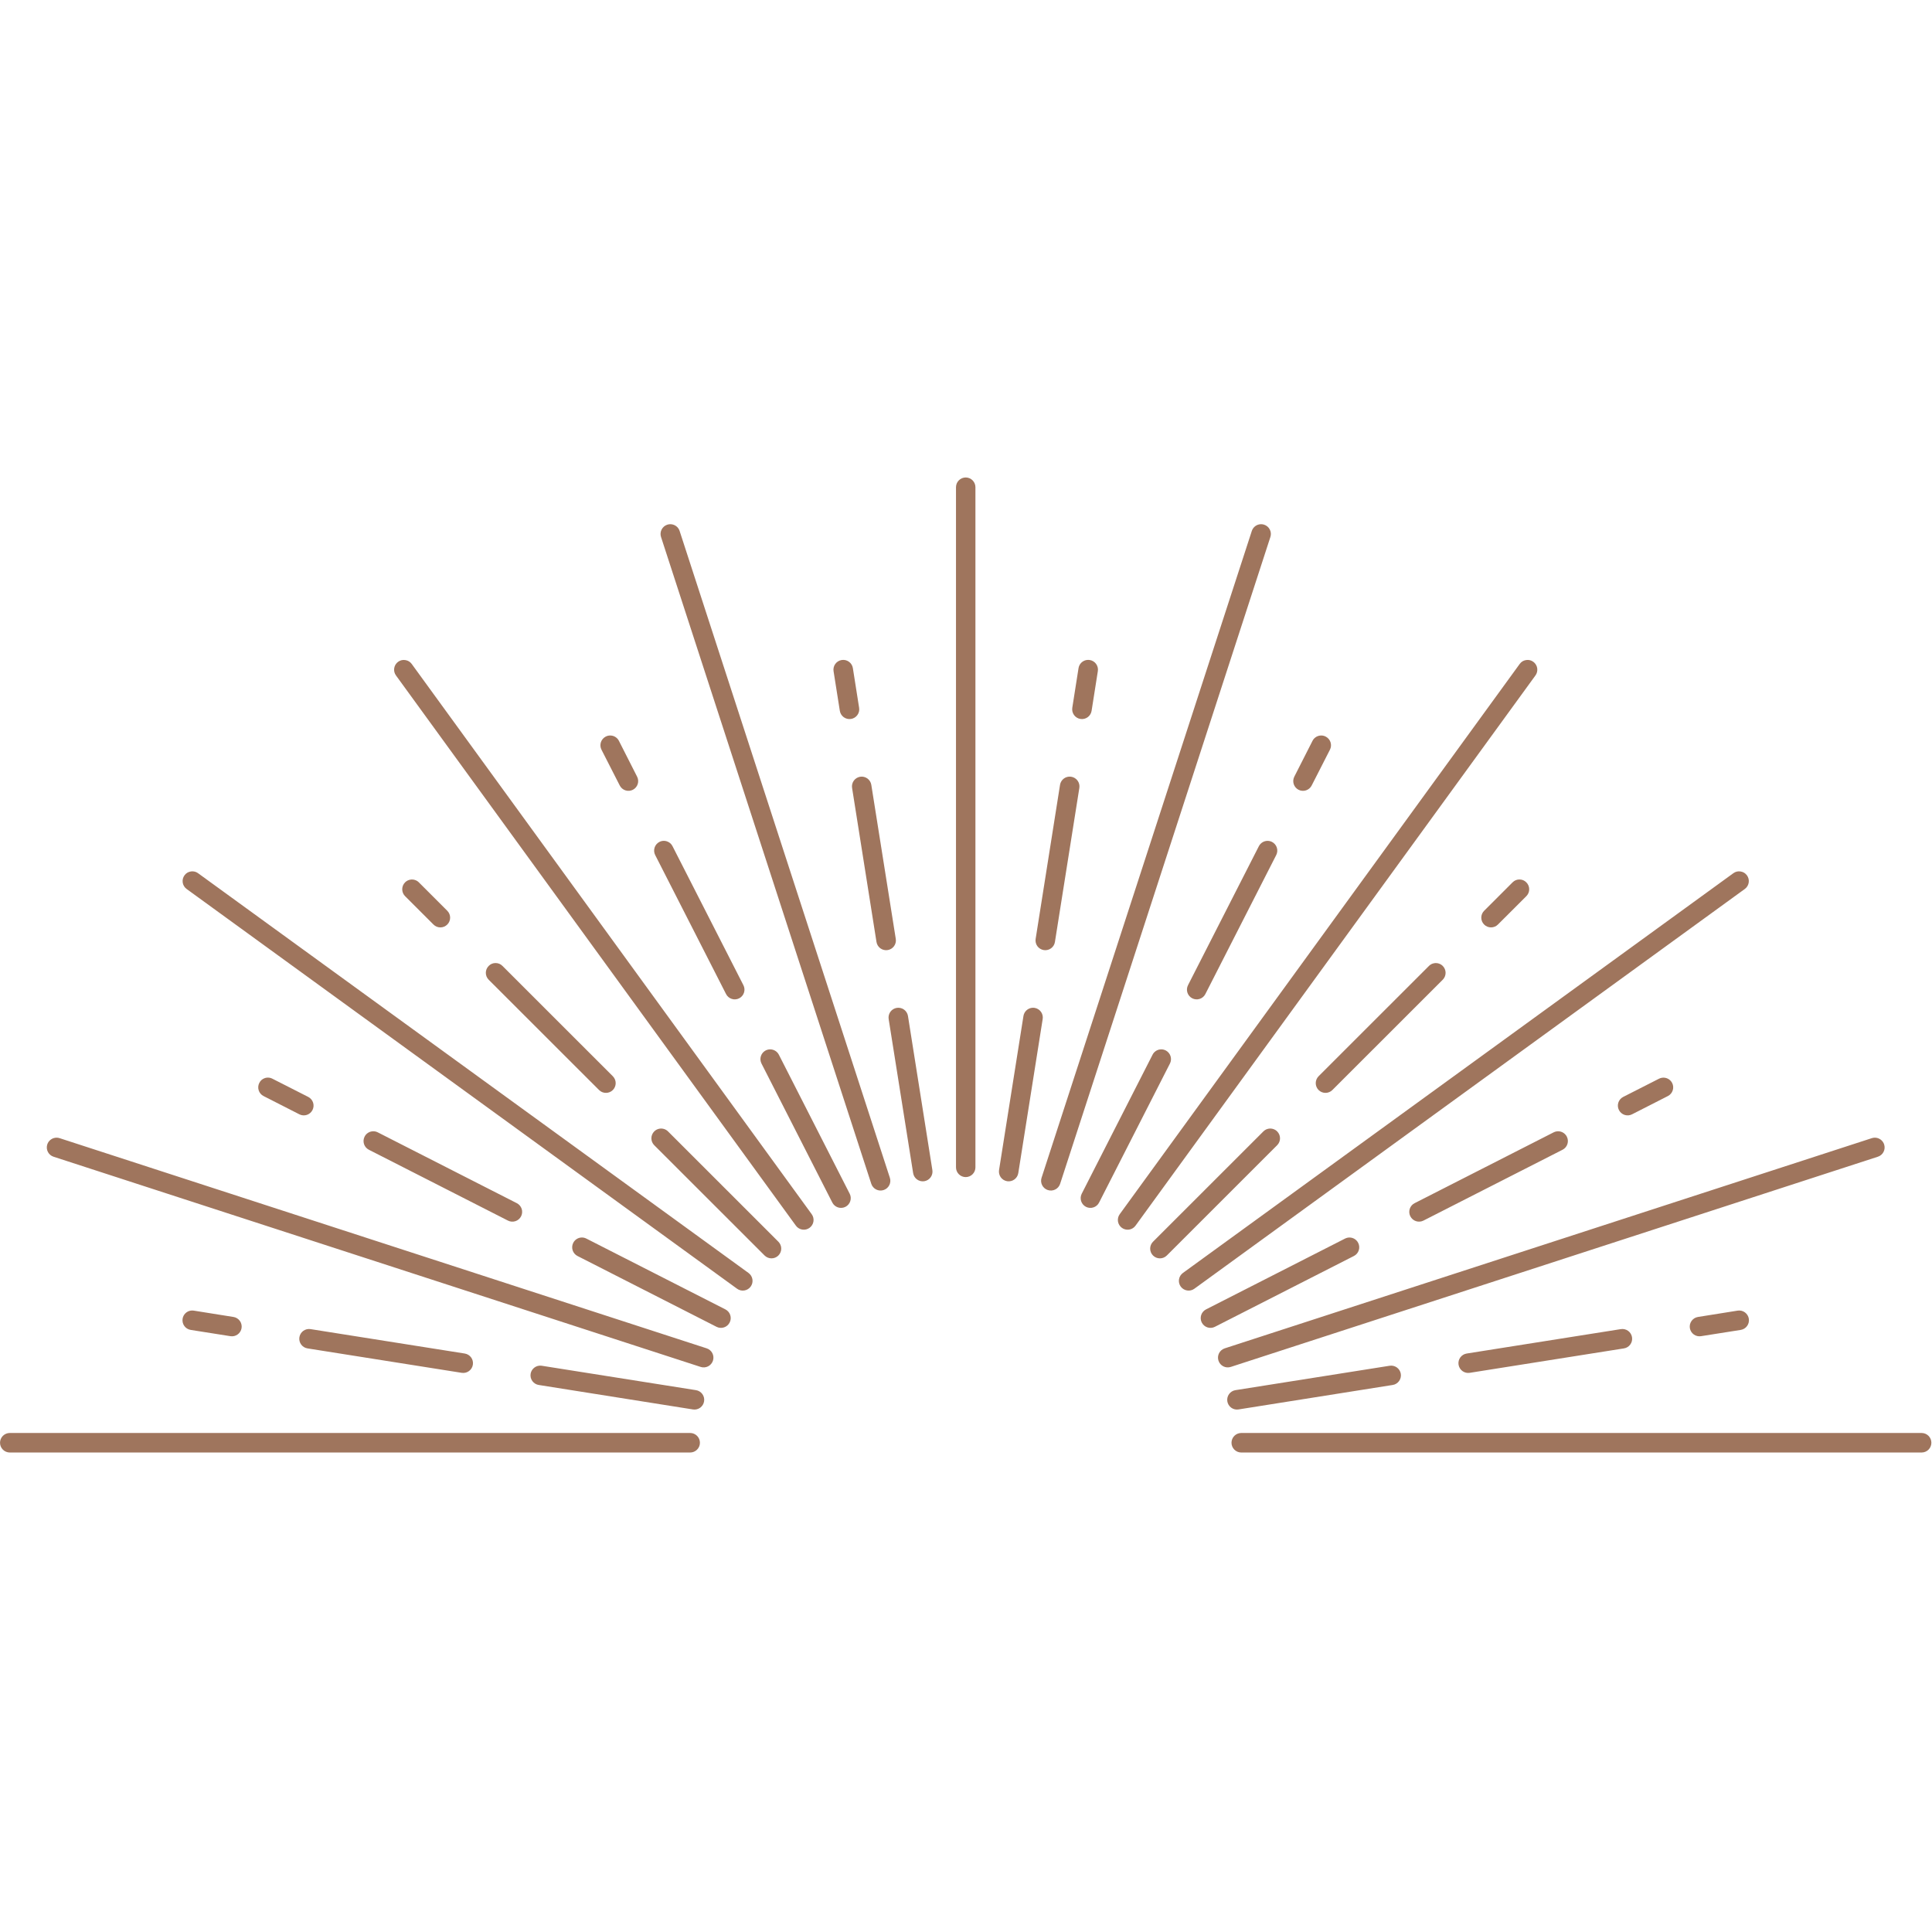 <svg xmlns="http://www.w3.org/2000/svg" xmlns:xlink="http://www.w3.org/1999/xlink" width="1080" viewBox="0 0 810 810" height="1080" preserveAspectRatio="xMidYMid meet"><path fill="#9f755d" d="M 404.879 200.18 C 404.609 200.18 404.348 200.207 404.086 200.262 C 403.824 200.312 403.566 200.391 403.32 200.492 C 403.074 200.598 402.84 200.723 402.617 200.871 C 402.398 201.02 402.191 201.188 402.004 201.375 C 401.812 201.566 401.645 201.77 401.496 201.992 C 401.348 202.215 401.223 202.449 401.117 202.695 C 401.016 202.941 400.938 203.195 400.887 203.457 C 400.832 203.719 400.805 203.984 400.805 204.25 L 400.805 489.402 C 400.805 489.668 400.828 489.934 400.879 490.199 C 400.93 490.461 401.008 490.719 401.109 490.969 C 401.211 491.215 401.336 491.453 401.484 491.676 C 401.633 491.898 401.801 492.105 401.992 492.297 C 402.18 492.488 402.387 492.656 402.609 492.809 C 402.832 492.957 403.066 493.086 403.312 493.188 C 403.562 493.293 403.816 493.371 404.082 493.422 C 404.344 493.477 404.609 493.504 404.879 493.504 C 405.148 493.504 405.414 493.477 405.676 493.422 C 405.938 493.371 406.195 493.293 406.441 493.188 C 406.691 493.086 406.926 492.957 407.148 492.809 C 407.371 492.656 407.578 492.488 407.766 492.297 C 407.953 492.105 408.125 491.898 408.273 491.676 C 408.422 491.453 408.547 491.215 408.648 490.965 C 408.75 490.719 408.824 490.461 408.875 490.199 C 408.93 489.934 408.953 489.668 408.953 489.402 L 408.953 204.25 C 408.949 203.984 408.926 203.719 408.871 203.457 C 408.816 203.195 408.742 202.941 408.637 202.695 C 408.535 202.449 408.41 202.215 408.262 201.992 C 408.113 201.77 407.941 201.566 407.754 201.375 C 407.566 201.188 407.359 201.02 407.137 200.871 C 406.914 200.723 406.68 200.598 406.434 200.492 C 406.188 200.391 405.934 200.312 405.672 200.262 C 405.41 200.207 405.145 200.18 404.879 200.18 Z M 281.031 219.773 C 280.602 219.773 280.18 219.84 279.77 219.973 C 279.512 220.055 279.266 220.164 279.031 220.293 C 278.797 220.426 278.578 220.578 278.371 220.754 C 278.168 220.93 277.98 221.121 277.816 221.332 C 277.648 221.543 277.504 221.77 277.383 222.012 C 277.258 222.25 277.16 222.5 277.09 222.758 C 277.016 223.02 276.969 223.281 276.949 223.551 C 276.93 223.82 276.934 224.086 276.965 224.355 C 277 224.621 277.059 224.883 277.141 225.141 L 365.297 496.34 C 365.383 496.594 365.492 496.836 365.621 497.07 C 365.754 497.305 365.91 497.523 366.086 497.723 C 366.258 497.926 366.453 498.109 366.664 498.277 C 366.875 498.441 367.102 498.582 367.34 498.703 C 367.582 498.824 367.828 498.918 368.086 498.992 C 368.348 499.062 368.609 499.109 368.875 499.129 C 369.145 499.148 369.41 499.141 369.676 499.109 C 369.941 499.078 370.203 499.02 370.457 498.934 C 370.711 498.852 370.957 498.746 371.188 498.613 C 371.422 498.484 371.641 498.332 371.844 498.16 C 372.047 497.984 372.23 497.793 372.398 497.582 C 372.562 497.375 372.707 497.152 372.828 496.914 C 372.949 496.676 373.047 496.43 373.121 496.172 C 373.195 495.914 373.242 495.652 373.266 495.387 C 373.285 495.121 373.281 494.855 373.254 494.59 C 373.223 494.324 373.168 494.062 373.086 493.809 L 284.93 222.602 C 284.797 222.188 284.602 221.809 284.348 221.457 C 284.094 221.109 283.793 220.805 283.441 220.551 C 283.09 220.297 282.711 220.105 282.297 219.973 C 281.887 219.84 281.465 219.773 281.031 219.773 Z M 528.727 219.773 C 528.293 219.773 527.871 219.84 527.457 219.973 C 527.047 220.105 526.664 220.297 526.316 220.551 C 525.965 220.805 525.664 221.109 525.41 221.457 C 525.152 221.809 524.961 222.188 524.828 222.602 L 436.672 493.809 C 436.59 494.062 436.535 494.324 436.504 494.59 C 436.473 494.855 436.469 495.121 436.492 495.387 C 436.516 495.652 436.562 495.914 436.637 496.172 C 436.707 496.43 436.805 496.676 436.93 496.914 C 437.051 497.152 437.195 497.375 437.359 497.582 C 437.523 497.793 437.711 497.984 437.914 498.16 C 438.117 498.332 438.336 498.484 438.566 498.613 C 438.801 498.746 439.043 498.852 439.297 498.934 C 439.555 499.02 439.812 499.078 440.078 499.109 C 440.348 499.141 440.613 499.148 440.879 499.129 C 441.148 499.109 441.41 499.062 441.668 498.992 C 441.926 498.918 442.176 498.824 442.414 498.703 C 442.656 498.582 442.879 498.441 443.094 498.277 C 443.305 498.109 443.496 497.926 443.672 497.723 C 443.848 497.523 444 497.305 444.133 497.07 C 444.266 496.836 444.375 496.594 444.457 496.34 L 532.613 225.141 C 532.699 224.883 532.758 224.621 532.789 224.355 C 532.82 224.086 532.828 223.82 532.809 223.551 C 532.785 223.281 532.738 223.02 532.668 222.758 C 532.594 222.5 532.496 222.25 532.375 222.012 C 532.254 221.77 532.109 221.543 531.941 221.332 C 531.773 221.121 531.59 220.93 531.383 220.754 C 531.18 220.578 530.961 220.426 530.723 220.293 C 530.488 220.164 530.242 220.055 529.988 219.973 C 529.578 219.84 529.156 219.773 528.727 219.773 Z M 352.891 276.711 C 352.625 276.75 352.367 276.816 352.113 276.91 C 351.859 277.004 351.617 277.117 351.387 277.258 C 351.16 277.398 350.945 277.559 350.746 277.742 C 350.547 277.922 350.367 278.121 350.211 278.34 C 350.051 278.559 349.914 278.789 349.801 279.031 C 349.688 279.277 349.602 279.531 349.539 279.793 C 349.473 280.055 349.438 280.316 349.426 280.586 C 349.414 280.855 349.43 281.125 349.473 281.391 L 352.102 298.012 C 352.141 298.277 352.211 298.539 352.301 298.789 C 352.395 299.043 352.512 299.285 352.652 299.512 C 352.789 299.742 352.953 299.957 353.133 300.156 C 353.316 300.352 353.516 300.531 353.734 300.688 C 353.953 300.848 354.184 300.984 354.426 301.094 C 354.672 301.207 354.922 301.297 355.184 301.359 C 355.445 301.422 355.711 301.457 355.98 301.469 C 356.25 301.48 356.516 301.465 356.781 301.422 C 357.047 301.383 357.305 301.312 357.559 301.223 C 357.812 301.129 358.051 301.012 358.281 300.875 C 358.512 300.734 358.723 300.574 358.922 300.391 C 359.121 300.211 359.297 300.012 359.457 299.793 C 359.613 299.578 359.75 299.348 359.863 299.102 C 359.977 298.859 360.062 298.605 360.129 298.348 C 360.191 298.086 360.227 297.82 360.238 297.551 C 360.25 297.285 360.234 297.016 360.191 296.75 L 357.566 280.09 C 357.523 279.824 357.453 279.566 357.359 279.316 C 357.266 279.066 357.148 278.828 357.008 278.598 C 356.867 278.371 356.707 278.16 356.523 277.965 C 356.34 277.77 356.141 277.594 355.926 277.438 C 355.707 277.277 355.48 277.145 355.234 277.035 C 354.992 276.922 354.742 276.836 354.48 276.773 C 354.219 276.711 353.957 276.676 353.688 276.664 C 353.422 276.652 353.156 276.668 352.891 276.711 Z M 455.586 276.711 C 455.16 276.777 454.758 276.906 454.371 277.102 C 453.988 277.297 453.645 277.547 453.336 277.848 C 453.031 278.152 452.781 278.496 452.582 278.879 C 452.387 279.258 452.254 279.664 452.184 280.09 L 449.562 296.75 C 449.523 297.016 449.508 297.285 449.52 297.551 C 449.527 297.82 449.566 298.086 449.629 298.348 C 449.691 298.605 449.781 298.859 449.895 299.102 C 450.008 299.348 450.141 299.578 450.301 299.793 C 450.457 300.012 450.637 300.211 450.836 300.391 C 451.031 300.574 451.246 300.734 451.477 300.875 C 451.703 301.012 451.945 301.129 452.199 301.223 C 452.449 301.312 452.707 301.383 452.973 301.422 C 453.238 301.465 453.508 301.48 453.777 301.469 C 454.043 301.457 454.309 301.422 454.57 301.359 C 454.832 301.297 455.086 301.207 455.332 301.094 C 455.574 300.984 455.805 300.848 456.023 300.688 C 456.238 300.531 456.441 300.352 456.621 300.156 C 456.805 299.957 456.965 299.742 457.105 299.512 C 457.246 299.285 457.363 299.043 457.453 298.789 C 457.547 298.539 457.613 298.277 457.656 298.012 L 460.273 281.391 C 460.316 281.125 460.332 280.855 460.324 280.59 C 460.312 280.32 460.273 280.055 460.211 279.793 C 460.148 279.531 460.062 279.277 459.949 279.035 C 459.836 278.789 459.699 278.559 459.543 278.344 C 459.383 278.125 459.203 277.926 459.008 277.742 C 458.809 277.562 458.594 277.398 458.367 277.262 C 458.137 277.121 457.895 277.004 457.641 276.91 C 457.391 276.82 457.129 276.75 456.863 276.711 C 456.438 276.645 456.012 276.645 455.586 276.711 Z M 639.809 276.734 C 638.691 276.91 637.801 277.457 637.137 278.371 L 469.453 509.051 C 469.293 509.27 469.156 509.5 469.043 509.746 C 468.93 509.988 468.84 510.242 468.777 510.504 C 468.715 510.766 468.676 511.035 468.668 511.305 C 468.656 511.574 468.672 511.84 468.715 512.105 C 468.758 512.375 468.824 512.633 468.918 512.887 C 469.012 513.141 469.129 513.379 469.27 513.609 C 469.414 513.84 469.574 514.055 469.758 514.25 C 469.945 514.449 470.145 514.625 470.363 514.785 C 470.582 514.941 470.812 515.074 471.055 515.188 C 471.301 515.297 471.551 515.387 471.812 515.445 C 472.074 515.508 472.336 515.547 472.605 515.555 C 472.875 515.566 473.141 515.551 473.402 515.508 C 473.668 515.465 473.926 515.398 474.18 515.305 C 474.43 515.211 474.668 515.094 474.898 514.953 C 475.125 514.816 475.34 514.652 475.535 514.473 C 475.734 514.289 475.91 514.09 476.066 513.875 L 643.754 283.168 C 643.91 282.953 644.047 282.723 644.156 282.477 C 644.27 282.234 644.355 281.98 644.418 281.723 C 644.48 281.461 644.52 281.195 644.527 280.926 C 644.539 280.66 644.523 280.391 644.48 280.129 C 644.438 279.863 644.371 279.605 644.277 279.352 C 644.184 279.102 644.066 278.859 643.926 278.633 C 643.785 278.402 643.625 278.191 643.441 277.992 C 643.258 277.797 643.059 277.617 642.844 277.461 C 641.93 276.801 640.918 276.559 639.809 276.734 Z M 169.934 276.742 C 168.828 276.57 167.824 276.809 166.914 277.461 C 166.695 277.617 166.496 277.797 166.312 277.992 C 166.133 278.191 165.969 278.402 165.828 278.633 C 165.688 278.859 165.574 279.102 165.48 279.352 C 165.387 279.605 165.32 279.863 165.277 280.129 C 165.234 280.391 165.219 280.66 165.227 280.926 C 165.238 281.195 165.273 281.461 165.336 281.723 C 165.398 281.98 165.488 282.234 165.598 282.477 C 165.711 282.723 165.848 282.953 166.004 283.172 L 333.688 513.875 C 333.848 514.09 334.023 514.289 334.219 514.473 C 334.418 514.652 334.629 514.816 334.859 514.953 C 335.086 515.094 335.328 515.211 335.578 515.305 C 335.828 515.398 336.086 515.465 336.352 515.508 C 336.617 515.551 336.883 515.566 337.152 515.555 C 337.418 515.547 337.684 515.508 337.945 515.449 C 338.203 515.387 338.457 515.297 338.699 515.188 C 338.945 515.074 339.176 514.941 339.391 514.785 C 339.609 514.625 339.812 514.449 339.996 514.25 C 340.18 514.055 340.344 513.84 340.484 513.609 C 340.625 513.383 340.746 513.141 340.84 512.887 C 340.934 512.633 341 512.375 341.043 512.105 C 341.086 511.84 341.102 511.574 341.09 511.305 C 341.078 511.035 341.043 510.77 340.977 510.504 C 340.914 510.242 340.824 509.988 340.711 509.746 C 340.598 509.5 340.461 509.27 340.305 509.051 L 172.617 278.371 C 171.949 277.457 171.055 276.914 169.934 276.742 Z M 256.461 308.41 C 255.578 308.273 254.742 308.406 253.953 308.816 C 253.715 308.938 253.488 309.082 253.277 309.25 C 253.066 309.414 252.875 309.602 252.703 309.805 C 252.527 310.008 252.375 310.227 252.246 310.461 C 252.113 310.695 252.008 310.941 251.926 311.195 C 251.844 311.449 251.785 311.711 251.754 311.977 C 251.723 312.242 251.719 312.508 251.738 312.777 C 251.758 313.043 251.805 313.305 251.879 313.566 C 251.953 313.824 252.051 314.07 252.172 314.309 L 259.84 329.336 C 259.961 329.574 260.105 329.801 260.273 330.008 C 260.438 330.219 260.625 330.41 260.828 330.586 C 261.031 330.758 261.25 330.91 261.484 331.043 C 261.719 331.172 261.965 331.281 262.219 331.363 C 262.473 331.445 262.734 331.504 263 331.535 C 263.266 331.566 263.535 331.57 263.801 331.551 C 264.07 331.527 264.332 331.48 264.59 331.406 C 264.848 331.336 265.098 331.238 265.336 331.117 C 265.574 330.996 265.797 330.852 266.008 330.684 C 266.219 330.52 266.41 330.332 266.582 330.129 C 266.754 329.926 266.906 329.707 267.039 329.473 C 267.168 329.238 267.277 328.996 267.359 328.742 C 267.441 328.488 267.496 328.227 267.531 327.961 C 267.562 327.695 267.566 327.43 267.547 327.164 C 267.523 326.895 267.477 326.633 267.406 326.375 C 267.332 326.117 267.238 325.871 267.117 325.633 L 259.48 310.598 C 259.184 310.012 258.766 309.523 258.234 309.141 C 257.703 308.754 257.109 308.508 256.461 308.41 Z M 553.297 308.41 C 552.645 308.512 552.055 308.754 551.523 309.141 C 550.988 309.523 550.574 310.012 550.277 310.598 L 542.641 325.633 C 542.52 325.871 542.422 326.117 542.352 326.375 C 542.277 326.633 542.23 326.895 542.211 327.164 C 542.191 327.43 542.195 327.695 542.227 327.961 C 542.258 328.227 542.316 328.488 542.398 328.742 C 542.48 328.996 542.586 329.242 542.719 329.473 C 542.848 329.707 543 329.926 543.176 330.129 C 543.348 330.332 543.539 330.52 543.75 330.684 C 543.961 330.852 544.184 330.996 544.422 331.117 C 544.66 331.238 544.91 331.336 545.168 331.41 C 545.426 331.48 545.688 331.527 545.957 331.551 C 546.223 331.57 546.488 331.566 546.754 331.535 C 547.023 331.504 547.281 331.445 547.539 331.363 C 547.793 331.281 548.039 331.172 548.27 331.043 C 548.504 330.91 548.723 330.758 548.93 330.586 C 549.133 330.41 549.316 330.219 549.484 330.012 C 549.652 329.801 549.797 329.574 549.918 329.336 L 557.586 314.309 C 557.707 314.07 557.805 313.824 557.879 313.566 C 557.949 313.305 557.996 313.043 558.02 312.777 C 558.039 312.508 558.035 312.242 558.004 311.977 C 557.973 311.711 557.914 311.449 557.832 311.195 C 557.75 310.941 557.641 310.695 557.512 310.461 C 557.379 310.227 557.227 310.008 557.055 309.805 C 556.879 309.602 556.688 309.414 556.477 309.25 C 556.266 309.082 556.043 308.938 555.805 308.816 C 555.012 308.406 554.176 308.273 553.297 308.41 Z M 360.617 325.656 C 360.352 325.699 360.094 325.766 359.844 325.859 C 359.594 325.953 359.352 326.074 359.125 326.215 C 358.898 326.355 358.684 326.516 358.488 326.699 C 358.293 326.879 358.117 327.082 357.961 327.297 C 357.805 327.516 357.668 327.746 357.559 327.988 C 357.445 328.23 357.359 328.484 357.297 328.746 C 357.234 329.004 357.199 329.27 357.188 329.535 C 357.18 329.805 357.195 330.07 357.238 330.336 L 367.469 394.914 C 367.512 395.18 367.578 395.438 367.672 395.691 C 367.762 395.941 367.879 396.184 368.02 396.414 C 368.16 396.645 368.32 396.855 368.504 397.055 C 368.688 397.254 368.887 397.43 369.102 397.59 C 369.32 397.746 369.551 397.883 369.797 397.996 C 370.039 398.109 370.293 398.195 370.555 398.258 C 370.816 398.32 371.082 398.359 371.348 398.371 C 371.617 398.379 371.887 398.363 372.152 398.324 C 372.418 398.281 372.676 398.215 372.926 398.121 C 373.18 398.031 373.422 397.914 373.648 397.773 C 373.879 397.633 374.094 397.473 374.289 397.293 C 374.488 397.109 374.668 396.91 374.824 396.695 C 374.984 396.477 375.117 396.246 375.23 396.004 C 375.344 395.758 375.434 395.508 375.496 395.246 C 375.559 394.984 375.598 394.719 375.609 394.453 C 375.617 394.184 375.605 393.918 375.562 393.652 L 365.297 329.039 C 365.254 328.777 365.188 328.52 365.094 328.266 C 365 328.016 364.883 327.777 364.742 327.547 C 364.602 327.32 364.438 327.105 364.258 326.91 C 364.074 326.715 363.875 326.539 363.656 326.379 C 363.441 326.223 363.211 326.09 362.965 325.977 C 362.723 325.867 362.469 325.777 362.207 325.715 C 361.949 325.652 361.684 325.617 361.414 325.605 C 361.148 325.598 360.883 325.613 360.617 325.656 Z M 447.828 325.656 C 447.402 325.723 447 325.852 446.613 326.047 C 446.23 326.242 445.883 326.492 445.578 326.797 C 445.273 327.102 445.023 327.445 444.824 327.828 C 444.629 328.211 444.496 328.617 444.426 329.043 L 434.195 393.652 C 434.152 393.918 434.137 394.184 434.148 394.453 C 434.16 394.719 434.195 394.984 434.262 395.246 C 434.324 395.508 434.41 395.758 434.523 396.004 C 434.637 396.246 434.773 396.477 434.93 396.695 C 435.09 396.91 435.27 397.109 435.465 397.293 C 435.664 397.473 435.875 397.633 436.105 397.773 C 436.336 397.914 436.578 398.031 436.828 398.121 C 437.082 398.215 437.34 398.281 437.605 398.324 C 437.871 398.363 438.137 398.379 438.406 398.371 C 438.676 398.359 438.941 398.32 439.203 398.258 C 439.465 398.195 439.719 398.109 439.961 397.996 C 440.207 397.883 440.438 397.746 440.652 397.59 C 440.871 397.43 441.07 397.254 441.254 397.055 C 441.434 396.855 441.598 396.645 441.738 396.414 C 441.875 396.184 441.992 395.941 442.086 395.691 C 442.18 395.438 442.246 395.18 442.285 394.914 L 452.52 330.336 C 452.562 330.07 452.578 329.801 452.566 329.535 C 452.555 329.266 452.52 329 452.457 328.738 C 452.391 328.477 452.305 328.223 452.191 327.98 C 452.078 327.734 451.941 327.504 451.785 327.289 C 451.625 327.07 451.449 326.871 451.25 326.688 C 451.051 326.508 450.84 326.344 450.609 326.207 C 450.379 326.066 450.137 325.949 449.887 325.855 C 449.633 325.766 449.375 325.695 449.109 325.656 C 448.684 325.59 448.258 325.59 447.828 325.656 Z M 278.539 352.531 C 277.812 352.496 277.125 352.641 276.477 352.969 C 276.238 353.094 276.012 353.238 275.801 353.402 C 275.59 353.57 275.395 353.758 275.219 353.961 C 275.047 354.168 274.891 354.387 274.762 354.621 C 274.629 354.855 274.523 355.102 274.441 355.359 C 274.355 355.617 274.301 355.879 274.27 356.145 C 274.238 356.414 274.234 356.68 274.258 356.949 C 274.277 357.219 274.324 357.48 274.398 357.742 C 274.473 358 274.574 358.25 274.695 358.488 L 304.406 416.766 C 304.527 417.004 304.672 417.23 304.836 417.441 C 305.004 417.648 305.188 417.844 305.395 418.016 C 305.598 418.191 305.816 418.344 306.051 418.473 C 306.285 418.602 306.527 418.711 306.785 418.793 C 307.039 418.875 307.301 418.934 307.566 418.965 C 307.832 418.996 308.098 419 308.367 418.98 C 308.633 418.957 308.898 418.91 309.156 418.84 C 309.414 418.766 309.66 418.668 309.898 418.547 C 310.141 418.426 310.363 418.281 310.574 418.113 C 310.785 417.949 310.977 417.762 311.148 417.559 C 311.324 417.355 311.477 417.137 311.605 416.902 C 311.738 416.668 311.844 416.422 311.926 416.168 C 312.012 415.914 312.066 415.652 312.098 415.387 C 312.129 415.121 312.137 414.855 312.113 414.586 C 312.094 414.32 312.047 414.059 311.973 413.801 C 311.902 413.543 311.805 413.293 311.68 413.055 L 281.965 354.781 C 281.457 353.77 280.664 353.086 279.586 352.73 C 279.246 352.617 278.898 352.551 278.539 352.531 Z M 532.062 352.578 C 531.637 352.512 531.207 352.516 530.781 352.582 C 530.355 352.652 529.949 352.785 529.562 352.984 C 529.18 353.184 528.836 353.434 528.531 353.742 C 528.227 354.051 527.977 354.398 527.781 354.781 L 498.074 413.055 C 497.953 413.293 497.855 413.543 497.781 413.801 C 497.711 414.059 497.664 414.32 497.641 414.586 C 497.621 414.855 497.625 415.121 497.656 415.387 C 497.688 415.652 497.746 415.914 497.828 416.168 C 497.91 416.422 498.02 416.668 498.148 416.902 C 498.281 417.137 498.434 417.355 498.605 417.559 C 498.781 417.762 498.973 417.949 499.184 418.113 C 499.395 418.281 499.617 418.426 499.855 418.547 C 500.094 418.668 500.344 418.766 500.602 418.84 C 500.859 418.91 501.121 418.957 501.391 418.98 C 501.656 419 501.926 418.996 502.191 418.965 C 502.457 418.934 502.719 418.875 502.973 418.793 C 503.227 418.711 503.473 418.602 503.707 418.473 C 503.941 418.344 504.16 418.191 504.363 418.016 C 504.566 417.844 504.754 417.648 504.918 417.441 C 505.086 417.23 505.23 417.004 505.352 416.766 L 535.059 358.488 C 535.184 358.25 535.281 358 535.355 357.742 C 535.43 357.48 535.477 357.219 535.5 356.949 C 535.523 356.68 535.52 356.414 535.488 356.145 C 535.457 355.879 535.398 355.617 535.316 355.359 C 535.234 355.102 535.125 354.855 534.996 354.621 C 534.863 354.387 534.711 354.168 534.535 353.961 C 534.359 353.758 534.168 353.57 533.957 353.402 C 533.746 353.238 533.52 353.094 533.277 352.969 C 532.895 352.777 532.488 352.645 532.062 352.578 Z M 81.059 365.34 C 80.699 365.301 80.344 365.312 79.988 365.371 C 78.879 365.551 77.996 366.094 77.336 367 C 77.18 367.215 77.043 367.445 76.93 367.691 C 76.82 367.934 76.73 368.188 76.668 368.445 C 76.605 368.707 76.57 368.973 76.559 369.242 C 76.547 369.508 76.562 369.773 76.605 370.039 C 76.648 370.305 76.715 370.562 76.809 370.816 C 76.898 371.066 77.016 371.309 77.156 371.535 C 77.297 371.766 77.457 371.977 77.641 372.176 C 77.82 372.371 78.023 372.551 78.238 372.707 L 309.023 540.309 C 309.238 540.469 309.469 540.602 309.711 540.715 C 309.957 540.824 310.207 540.914 310.469 540.977 C 310.73 541.039 310.992 541.074 311.262 541.086 C 311.527 541.094 311.797 541.078 312.059 541.035 C 312.324 540.996 312.582 540.93 312.836 540.836 C 313.086 540.742 313.324 540.625 313.555 540.488 C 313.781 540.348 313.996 540.188 314.191 540.004 C 314.391 539.824 314.566 539.625 314.727 539.406 C 314.883 539.191 315.02 538.961 315.129 538.719 C 315.242 538.473 315.332 538.223 315.395 537.961 C 315.457 537.699 315.492 537.434 315.504 537.168 C 315.516 536.898 315.496 536.633 315.457 536.367 C 315.414 536.102 315.348 535.844 315.254 535.59 C 315.16 535.34 315.043 535.098 314.906 534.871 C 314.766 534.641 314.602 534.43 314.422 534.23 C 314.238 534.035 314.039 533.855 313.824 533.699 L 83.039 366.098 C 82.445 365.668 81.785 365.414 81.059 365.34 Z M 729.754 365.371 C 728.641 365.195 727.629 365.438 726.715 366.098 L 495.934 533.699 C 495.719 533.855 495.516 534.035 495.336 534.23 C 495.152 534.43 494.992 534.641 494.852 534.871 C 494.711 535.098 494.594 535.34 494.504 535.59 C 494.41 535.844 494.344 536.102 494.301 536.367 C 494.258 536.633 494.242 536.898 494.254 537.168 C 494.266 537.434 494.301 537.699 494.363 537.961 C 494.426 538.223 494.512 538.473 494.625 538.719 C 494.738 538.961 494.875 539.191 495.031 539.406 C 495.188 539.625 495.367 539.824 495.562 540.004 C 495.762 540.188 495.973 540.348 496.203 540.488 C 496.43 540.625 496.672 540.742 496.922 540.836 C 497.172 540.93 497.434 540.996 497.695 541.035 C 497.961 541.078 498.227 541.094 498.496 541.086 C 498.762 541.074 499.027 541.039 499.289 540.977 C 499.547 540.914 499.801 540.824 500.043 540.715 C 500.289 540.602 500.52 540.469 500.734 540.309 L 731.516 372.707 C 731.734 372.551 731.934 372.371 732.117 372.176 C 732.297 371.977 732.461 371.766 732.602 371.535 C 732.738 371.309 732.855 371.066 732.949 370.816 C 733.043 370.562 733.109 370.305 733.152 370.039 C 733.191 369.773 733.207 369.508 733.199 369.242 C 733.188 368.973 733.152 368.707 733.09 368.445 C 733.023 368.188 732.938 367.934 732.824 367.691 C 732.715 367.445 732.578 367.215 732.422 367 C 731.754 366.09 730.867 365.547 729.754 365.371 Z M 637.043 368.723 C 635.914 368.727 634.949 369.129 634.152 369.93 L 622.227 381.852 C 622.035 382.039 621.867 382.246 621.719 382.469 C 621.57 382.691 621.445 382.926 621.344 383.172 C 621.242 383.422 621.164 383.676 621.113 383.938 C 621.062 384.199 621.035 384.465 621.035 384.734 C 621.035 385 621.062 385.266 621.113 385.527 C 621.164 385.789 621.242 386.043 621.344 386.293 C 621.445 386.539 621.57 386.773 621.719 386.996 C 621.867 387.219 622.035 387.426 622.227 387.613 C 622.414 387.805 622.621 387.977 622.844 388.125 C 623.07 388.273 623.305 388.402 623.555 388.504 C 623.801 388.605 624.059 388.684 624.32 388.738 C 624.586 388.789 624.852 388.816 625.121 388.816 C 625.391 388.816 625.656 388.789 625.918 388.738 C 626.184 388.684 626.441 388.605 626.688 388.504 C 626.938 388.402 627.172 388.273 627.395 388.125 C 627.621 387.977 627.828 387.805 628.016 387.613 L 639.918 375.727 C 640.109 375.535 640.281 375.328 640.43 375.105 C 640.582 374.883 640.707 374.645 640.812 374.398 C 640.914 374.148 640.992 373.891 641.047 373.629 C 641.098 373.363 641.125 373.098 641.125 372.828 C 641.125 372.559 641.098 372.293 641.047 372.027 C 640.992 371.762 640.914 371.508 640.812 371.258 C 640.707 371.008 640.582 370.773 640.43 370.551 C 640.281 370.324 640.109 370.121 639.918 369.93 C 639.125 369.133 638.168 368.73 637.043 368.723 Z M 172.082 368.789 C 171.211 368.926 170.461 369.309 169.836 369.93 C 169.648 370.121 169.477 370.324 169.324 370.551 C 169.176 370.773 169.051 371.008 168.945 371.258 C 168.844 371.508 168.766 371.762 168.711 372.027 C 168.66 372.293 168.633 372.559 168.633 372.828 C 168.633 373.098 168.66 373.363 168.711 373.629 C 168.766 373.891 168.844 374.148 168.945 374.398 C 169.051 374.645 169.176 374.883 169.324 375.105 C 169.477 375.328 169.648 375.535 169.836 375.727 L 181.73 387.613 C 181.922 387.805 182.129 387.977 182.352 388.125 C 182.578 388.277 182.812 388.402 183.062 388.508 C 183.309 388.609 183.566 388.688 183.832 388.742 C 184.094 388.793 184.363 388.82 184.633 388.82 C 184.902 388.82 185.168 388.793 185.434 388.742 C 185.695 388.688 185.953 388.609 186.203 388.508 C 186.449 388.402 186.688 388.277 186.91 388.125 C 187.133 387.977 187.34 387.805 187.531 387.613 C 187.719 387.426 187.887 387.219 188.035 386.996 C 188.184 386.773 188.309 386.539 188.41 386.293 C 188.516 386.043 188.59 385.789 188.645 385.527 C 188.695 385.266 188.723 385 188.723 384.734 C 188.723 384.465 188.695 384.199 188.645 383.938 C 188.59 383.676 188.516 383.422 188.41 383.172 C 188.309 382.926 188.184 382.691 188.035 382.469 C 187.887 382.246 187.719 382.039 187.531 381.852 L 175.605 369.93 C 175.145 369.469 174.602 369.137 173.98 368.938 C 173.359 368.734 172.727 368.688 172.082 368.789 Z M 207.789 403.758 C 206.656 403.758 205.688 404.16 204.891 404.965 C 204.699 405.156 204.527 405.363 204.379 405.586 C 204.227 405.809 204.102 406.047 203.996 406.293 C 203.895 406.543 203.816 406.801 203.762 407.062 C 203.711 407.328 203.684 407.594 203.684 407.863 C 203.684 408.133 203.711 408.398 203.762 408.664 C 203.816 408.93 203.895 409.184 203.996 409.434 C 204.102 409.684 204.227 409.918 204.379 410.141 C 204.527 410.363 204.699 410.57 204.891 410.762 L 251.148 456.992 C 251.34 457.184 251.543 457.352 251.77 457.504 C 251.992 457.652 252.227 457.777 252.477 457.883 C 252.727 457.984 252.98 458.062 253.246 458.113 C 253.508 458.168 253.773 458.191 254.043 458.191 C 254.312 458.191 254.578 458.168 254.844 458.113 C 255.105 458.062 255.363 457.984 255.613 457.883 C 255.859 457.777 256.098 457.652 256.32 457.504 C 256.543 457.352 256.75 457.184 256.941 456.992 C 257.129 456.801 257.297 456.598 257.445 456.375 C 257.594 456.152 257.719 455.914 257.82 455.668 C 257.922 455.422 258 455.168 258.051 454.906 C 258.102 454.641 258.129 454.379 258.129 454.109 C 258.129 453.844 258.102 453.578 258.051 453.316 C 258 453.051 257.922 452.797 257.82 452.551 C 257.719 452.305 257.594 452.07 257.445 451.848 C 257.297 451.625 257.129 451.418 256.941 451.227 L 210.656 404.965 C 209.867 404.172 208.91 403.77 207.789 403.758 Z M 601.344 403.824 C 600.473 403.961 599.723 404.344 599.098 404.965 L 552.816 451.227 C 552.629 451.418 552.461 451.625 552.312 451.848 C 552.164 452.07 552.039 452.305 551.938 452.551 C 551.836 452.797 551.758 453.051 551.707 453.316 C 551.652 453.578 551.629 453.844 551.629 454.109 C 551.629 454.379 551.652 454.641 551.707 454.906 C 551.758 455.168 551.836 455.422 551.938 455.668 C 552.039 455.914 552.164 456.152 552.312 456.375 C 552.461 456.598 552.629 456.801 552.816 456.992 C 553.008 457.184 553.215 457.352 553.438 457.504 C 553.66 457.652 553.898 457.777 554.145 457.883 C 554.395 457.984 554.648 458.062 554.914 458.113 C 555.176 458.168 555.445 458.191 555.711 458.191 C 555.98 458.191 556.246 458.168 556.512 458.113 C 556.777 458.062 557.031 457.984 557.281 457.883 C 557.527 457.777 557.766 457.652 557.988 457.504 C 558.211 457.352 558.418 457.184 558.609 456.992 L 604.867 410.762 C 605.059 410.57 605.23 410.363 605.379 410.141 C 605.527 409.918 605.656 409.684 605.758 409.434 C 605.863 409.184 605.941 408.93 605.992 408.664 C 606.047 408.398 606.074 408.133 606.074 407.863 C 606.074 407.594 606.047 407.328 605.992 407.062 C 605.941 406.801 605.863 406.543 605.758 406.293 C 605.656 406.047 605.527 405.809 605.379 405.586 C 605.23 405.363 605.059 405.156 604.867 404.965 C 604.406 404.504 603.863 404.176 603.242 403.973 C 602.621 403.773 601.988 403.723 601.344 403.824 Z M 375.984 422.555 C 375.719 422.598 375.461 422.664 375.207 422.754 C 374.957 422.848 374.715 422.965 374.484 423.105 C 374.254 423.246 374.039 423.406 373.844 423.586 C 373.645 423.77 373.469 423.969 373.309 424.188 C 373.148 424.406 373.016 424.637 372.902 424.879 C 372.789 425.125 372.699 425.375 372.637 425.637 C 372.574 425.898 372.539 426.164 372.527 426.434 C 372.516 426.703 372.531 426.969 372.574 427.234 L 382.84 491.844 C 382.883 492.109 382.949 492.367 383.043 492.617 C 383.137 492.871 383.254 493.109 383.395 493.336 C 383.535 493.566 383.695 493.777 383.879 493.973 C 384.062 494.172 384.262 494.348 384.48 494.504 C 384.695 494.66 384.926 494.797 385.172 494.906 C 385.414 495.02 385.668 495.105 385.926 495.168 C 386.188 495.23 386.453 495.266 386.723 495.277 C 386.988 495.289 387.254 495.273 387.52 495.23 C 387.785 495.188 388.043 495.117 388.293 495.023 C 388.543 494.93 388.785 494.812 389.012 494.672 C 389.238 494.531 389.449 494.371 389.648 494.188 C 389.844 494.004 390.02 493.805 390.176 493.59 C 390.332 493.371 390.469 493.141 390.578 492.898 C 390.691 492.652 390.777 492.402 390.84 492.141 C 390.902 491.879 390.938 491.617 390.949 491.348 C 390.957 491.082 390.941 490.816 390.898 490.551 L 380.668 425.941 C 380.625 425.676 380.555 425.418 380.461 425.168 C 380.367 424.914 380.25 424.676 380.109 424.449 C 379.969 424.219 379.809 424.008 379.625 423.812 C 379.445 423.613 379.242 423.438 379.027 423.281 C 378.809 423.125 378.578 422.988 378.336 422.875 C 378.09 422.766 377.84 422.68 377.578 422.617 C 377.316 422.555 377.051 422.516 376.785 422.508 C 376.516 422.496 376.25 422.512 375.984 422.555 Z M 432.492 422.555 C 432.066 422.621 431.66 422.754 431.277 422.949 C 430.895 423.145 430.547 423.391 430.242 423.695 C 429.938 424 429.684 424.344 429.488 424.727 C 429.293 425.109 429.16 425.516 429.09 425.941 L 418.855 490.551 C 418.816 490.816 418.801 491.082 418.809 491.348 C 418.82 491.617 418.855 491.879 418.918 492.141 C 418.98 492.402 419.066 492.652 419.176 492.898 C 419.289 493.141 419.422 493.371 419.578 493.59 C 419.738 493.805 419.914 494.004 420.109 494.188 C 420.305 494.371 420.516 494.531 420.746 494.672 C 420.973 494.812 421.211 494.93 421.465 495.023 C 421.715 495.117 421.973 495.188 422.234 495.23 C 422.5 495.273 422.766 495.289 423.035 495.277 C 423.305 495.266 423.566 495.23 423.828 495.168 C 424.09 495.105 424.344 495.02 424.586 494.906 C 424.828 494.797 425.059 494.66 425.277 494.504 C 425.496 494.348 425.695 494.172 425.875 493.973 C 426.059 493.777 426.223 493.566 426.363 493.336 C 426.504 493.109 426.621 492.871 426.711 492.617 C 426.805 492.367 426.875 492.109 426.918 491.844 L 437.148 427.234 C 437.191 426.969 437.207 426.703 437.199 426.438 C 437.188 426.168 437.152 425.902 437.09 425.645 C 437.027 425.383 436.941 425.133 436.828 424.887 C 436.719 424.645 436.586 424.414 436.426 424.195 C 436.27 423.98 436.094 423.781 435.898 423.598 C 435.703 423.414 435.488 423.254 435.262 423.113 C 435.035 422.973 434.793 422.855 434.543 422.762 C 434.293 422.668 434.035 422.598 433.77 422.555 C 433.344 422.488 432.918 422.488 432.492 422.555 Z M 322.25 440 C 321.824 440.066 321.418 440.199 321.035 440.391 C 320.797 440.516 320.574 440.66 320.363 440.824 C 320.152 440.992 319.961 441.176 319.785 441.379 C 319.613 441.586 319.461 441.805 319.328 442.039 C 319.199 442.27 319.09 442.516 319.008 442.77 C 318.926 443.027 318.867 443.285 318.836 443.551 C 318.805 443.82 318.801 444.086 318.82 444.352 C 318.844 444.621 318.891 444.883 318.961 445.141 C 319.035 445.398 319.133 445.648 319.254 445.887 L 348.961 504.188 C 349.086 504.426 349.227 504.652 349.395 504.863 C 349.562 505.07 349.746 505.266 349.949 505.438 C 350.156 505.613 350.375 505.766 350.609 505.895 C 350.84 506.023 351.086 506.133 351.34 506.215 C 351.598 506.297 351.855 506.355 352.125 506.387 C 352.391 506.418 352.656 506.422 352.926 506.402 C 353.191 506.379 353.453 506.332 353.711 506.262 C 353.969 506.188 354.219 506.09 354.457 505.969 C 354.695 505.848 354.922 505.703 355.133 505.535 C 355.34 505.371 355.535 505.184 355.707 504.98 C 355.883 504.777 356.035 504.559 356.164 504.324 C 356.297 504.09 356.402 503.844 356.484 503.59 C 356.566 503.336 356.625 503.074 356.656 502.809 C 356.688 502.543 356.691 502.277 356.672 502.008 C 356.648 501.742 356.602 501.48 356.531 501.223 C 356.457 500.965 356.359 500.715 356.238 500.477 L 326.531 442.172 C 326.336 441.789 326.082 441.445 325.777 441.141 C 325.473 440.836 325.129 440.59 324.742 440.395 C 324.359 440.199 323.953 440.066 323.527 440 C 323.102 439.934 322.676 439.934 322.25 440 Z M 486.227 440 C 485.582 440.102 484.996 440.344 484.465 440.727 C 483.938 441.109 483.523 441.594 483.227 442.172 L 453.516 500.477 C 453.395 500.715 453.297 500.965 453.227 501.223 C 453.152 501.48 453.105 501.742 453.086 502.008 C 453.062 502.277 453.07 502.543 453.102 502.809 C 453.133 503.074 453.188 503.336 453.273 503.59 C 453.355 503.844 453.461 504.09 453.594 504.324 C 453.723 504.559 453.875 504.777 454.051 504.98 C 454.223 505.184 454.414 505.371 454.625 505.535 C 454.836 505.703 455.059 505.848 455.297 505.969 C 455.539 506.09 455.785 506.188 456.043 506.262 C 456.301 506.332 456.566 506.379 456.832 506.402 C 457.102 506.422 457.367 506.418 457.633 506.387 C 457.898 506.355 458.16 506.297 458.414 506.215 C 458.672 506.133 458.914 506.023 459.148 505.895 C 459.383 505.766 459.602 505.613 459.805 505.438 C 460.012 505.266 460.195 505.07 460.363 504.863 C 460.527 504.652 460.672 504.426 460.793 504.188 L 490.504 445.887 C 490.625 445.648 490.723 445.398 490.793 445.141 C 490.867 444.883 490.914 444.621 490.934 444.352 C 490.957 444.086 490.949 443.82 490.918 443.551 C 490.887 443.285 490.832 443.027 490.746 442.77 C 490.664 442.516 490.559 442.27 490.426 442.039 C 490.297 441.805 490.145 441.586 489.969 441.379 C 489.797 441.176 489.605 440.992 489.395 440.824 C 489.184 440.66 488.961 440.516 488.723 440.391 C 487.934 439.992 487.102 439.863 486.227 440 Z M 112.141 451.793 C 111.781 451.809 111.43 451.871 111.086 451.977 C 110.008 452.332 109.215 453.016 108.707 454.031 C 108.582 454.27 108.488 454.516 108.414 454.773 C 108.34 455.031 108.293 455.297 108.273 455.562 C 108.25 455.832 108.258 456.098 108.289 456.363 C 108.32 456.629 108.375 456.891 108.461 457.145 C 108.543 457.398 108.648 457.645 108.781 457.879 C 108.91 458.113 109.062 458.332 109.238 458.535 C 109.41 458.738 109.602 458.926 109.812 459.09 C 110.023 459.258 110.246 459.402 110.488 459.523 L 125.52 467.188 C 125.762 467.309 126.008 467.406 126.27 467.477 C 126.527 467.551 126.789 467.598 127.059 467.617 C 127.324 467.637 127.594 467.629 127.859 467.598 C 128.125 467.566 128.387 467.508 128.641 467.426 C 128.898 467.34 129.141 467.23 129.375 467.102 C 129.609 466.969 129.828 466.816 130.031 466.641 C 130.234 466.465 130.422 466.273 130.586 466.059 C 130.75 465.848 130.895 465.625 131.016 465.383 C 131.137 465.145 131.234 464.898 131.309 464.637 C 131.379 464.379 131.426 464.117 131.449 463.852 C 131.469 463.582 131.465 463.316 131.434 463.051 C 131.402 462.785 131.344 462.523 131.262 462.27 C 131.18 462.016 131.07 461.77 130.941 461.535 C 130.812 461.301 130.66 461.082 130.484 460.879 C 130.309 460.676 130.117 460.488 129.906 460.324 C 129.699 460.156 129.473 460.012 129.234 459.891 L 114.199 452.25 C 113.555 451.914 112.867 451.762 112.141 451.793 Z M 696.77 451.859 C 696.344 451.926 695.938 452.055 695.555 452.25 L 680.523 459.891 C 680.281 460.012 680.059 460.156 679.848 460.324 C 679.637 460.488 679.445 460.676 679.273 460.879 C 679.098 461.082 678.945 461.301 678.816 461.535 C 678.684 461.77 678.578 462.016 678.496 462.27 C 678.41 462.523 678.355 462.785 678.324 463.051 C 678.293 463.316 678.289 463.582 678.309 463.852 C 678.328 464.117 678.375 464.379 678.449 464.637 C 678.523 464.898 678.617 465.145 678.742 465.383 C 678.863 465.625 679.004 465.848 679.172 466.059 C 679.336 466.273 679.52 466.465 679.723 466.641 C 679.93 466.816 680.148 466.969 680.379 467.102 C 680.613 467.23 680.859 467.34 681.113 467.426 C 681.371 467.508 681.629 467.566 681.898 467.598 C 682.164 467.629 682.43 467.637 682.699 467.617 C 682.965 467.598 683.23 467.551 683.488 467.477 C 683.746 467.406 683.996 467.309 684.234 467.188 L 699.27 459.523 C 699.508 459.402 699.734 459.258 699.941 459.09 C 700.152 458.926 700.344 458.738 700.52 458.535 C 700.691 458.332 700.844 458.113 700.977 457.879 C 701.105 457.645 701.215 457.398 701.297 457.145 C 701.379 456.891 701.438 456.629 701.469 456.363 C 701.5 456.098 701.504 455.832 701.484 455.562 C 701.461 455.297 701.414 455.031 701.344 454.773 C 701.27 454.516 701.172 454.27 701.051 454.031 C 700.855 453.645 700.602 453.301 700.297 453 C 699.992 452.695 699.648 452.445 699.262 452.25 C 698.879 452.055 698.473 451.926 698.047 451.855 C 697.621 451.789 697.195 451.789 696.77 451.859 Z M 276.551 473.199 C 275.676 473.336 274.926 473.719 274.297 474.344 C 274.105 474.531 273.938 474.738 273.785 474.961 C 273.637 475.188 273.508 475.422 273.406 475.672 C 273.301 475.922 273.223 476.176 273.172 476.441 C 273.117 476.703 273.094 476.973 273.094 477.242 C 273.094 477.512 273.117 477.777 273.172 478.039 C 273.223 478.305 273.301 478.562 273.406 478.809 C 273.508 479.059 273.637 479.297 273.785 479.52 C 273.938 479.742 274.105 479.949 274.297 480.141 L 320.555 526.371 C 320.746 526.559 320.953 526.73 321.176 526.879 C 321.398 527.027 321.637 527.156 321.883 527.258 C 322.133 527.359 322.391 527.438 322.652 527.492 C 322.918 527.543 323.184 527.57 323.453 527.57 C 323.723 527.57 323.988 527.543 324.25 527.492 C 324.516 527.438 324.77 527.359 325.02 527.258 C 325.27 527.156 325.504 527.027 325.727 526.879 C 325.949 526.73 326.156 526.559 326.348 526.371 C 326.535 526.18 326.703 525.973 326.852 525.75 C 327 525.527 327.125 525.293 327.227 525.047 C 327.332 524.797 327.406 524.543 327.461 524.281 C 327.512 524.02 327.539 523.754 327.539 523.488 C 327.539 523.219 327.512 522.953 327.461 522.691 C 327.406 522.43 327.332 522.176 327.227 521.93 C 327.125 521.68 327 521.445 326.852 521.223 C 326.703 521 326.535 520.793 326.348 520.605 L 280.066 474.344 C 279.602 473.883 279.062 473.555 278.445 473.352 C 277.824 473.152 277.195 473.102 276.551 473.199 Z M 531.938 473.199 C 531.062 473.336 530.312 473.719 529.684 474.344 L 483.402 520.605 C 483.211 520.793 483.043 521 482.895 521.223 C 482.746 521.445 482.621 521.68 482.52 521.93 C 482.418 522.176 482.34 522.43 482.289 522.691 C 482.238 522.953 482.211 523.219 482.211 523.488 C 482.211 523.754 482.238 524.02 482.289 524.281 C 482.34 524.543 482.418 524.797 482.52 525.047 C 482.621 525.293 482.746 525.527 482.895 525.75 C 483.043 525.973 483.211 526.18 483.402 526.371 C 483.59 526.559 483.797 526.73 484.02 526.879 C 484.246 527.031 484.48 527.156 484.73 527.262 C 484.98 527.363 485.234 527.441 485.5 527.496 C 485.766 527.547 486.031 527.574 486.301 527.574 C 486.57 527.574 486.836 527.547 487.102 527.496 C 487.363 527.441 487.621 527.363 487.871 527.262 C 488.121 527.156 488.355 527.031 488.578 526.879 C 488.805 526.73 489.012 526.559 489.199 526.371 L 535.449 480.141 C 535.641 479.949 535.812 479.742 535.961 479.52 C 536.113 479.297 536.238 479.059 536.344 478.809 C 536.445 478.562 536.523 478.305 536.578 478.039 C 536.629 477.777 536.656 477.512 536.656 477.242 C 536.656 476.973 536.629 476.703 536.578 476.441 C 536.523 476.176 536.445 475.922 536.344 475.672 C 536.238 475.422 536.113 475.188 535.961 474.961 C 535.812 474.738 535.641 474.531 535.449 474.344 C 534.988 473.883 534.449 473.555 533.828 473.352 C 533.211 473.152 532.578 473.102 531.938 473.199 Z M 155.875 474.344 C 155.23 474.445 154.641 474.688 154.113 475.07 C 153.582 475.453 153.168 475.934 152.871 476.516 C 152.746 476.754 152.648 477.004 152.574 477.262 C 152.5 477.523 152.449 477.785 152.426 478.055 C 152.406 478.324 152.41 478.594 152.441 478.859 C 152.473 479.129 152.527 479.391 152.609 479.648 C 152.691 479.906 152.801 480.152 152.934 480.387 C 153.062 480.621 153.219 480.844 153.391 481.047 C 153.566 481.254 153.762 481.438 153.973 481.605 C 154.184 481.773 154.41 481.918 154.652 482.039 L 212.949 511.734 C 213.191 511.855 213.441 511.957 213.699 512.031 C 213.961 512.105 214.227 512.152 214.496 512.172 C 214.766 512.195 215.035 512.188 215.305 512.156 C 215.57 512.125 215.836 512.066 216.094 511.98 C 216.348 511.898 216.594 511.789 216.832 511.656 C 217.066 511.523 217.285 511.367 217.492 511.191 C 217.695 511.012 217.883 510.816 218.047 510.605 C 218.215 510.391 218.355 510.164 218.477 509.922 C 218.598 509.68 218.695 509.434 218.766 509.172 C 218.84 508.914 218.883 508.652 218.902 508.383 C 218.926 508.117 218.918 507.848 218.887 507.582 C 218.852 507.316 218.793 507.055 218.711 506.801 C 218.625 506.543 218.516 506.301 218.383 506.066 C 218.254 505.832 218.098 505.613 217.922 505.41 C 217.746 505.207 217.555 505.023 217.34 504.855 C 217.129 504.691 216.902 504.547 216.664 504.43 L 158.367 474.734 C 157.578 474.336 156.746 474.203 155.875 474.344 Z M 652.605 474.344 C 652.18 474.41 651.773 474.539 651.391 474.734 L 593.094 504.43 C 592.852 504.547 592.625 504.691 592.414 504.855 C 592.203 505.023 592.008 505.207 591.832 505.41 C 591.656 505.613 591.504 505.832 591.371 506.066 C 591.238 506.301 591.133 506.543 591.047 506.801 C 590.961 507.055 590.902 507.316 590.871 507.582 C 590.84 507.848 590.832 508.117 590.852 508.383 C 590.871 508.652 590.918 508.914 590.988 509.172 C 591.062 509.434 591.16 509.68 591.277 509.922 C 591.398 510.164 591.543 510.391 591.711 510.602 C 591.875 510.816 592.059 511.012 592.266 511.188 C 592.469 511.363 592.688 511.52 592.922 511.652 C 593.16 511.785 593.406 511.895 593.66 511.977 C 593.918 512.062 594.18 512.121 594.449 512.152 C 594.715 512.184 594.984 512.191 595.254 512.168 C 595.523 512.148 595.789 512.102 596.047 512.027 C 596.309 511.953 596.559 511.855 596.801 511.734 L 655.105 482.039 C 655.344 481.918 655.57 481.773 655.781 481.605 C 655.996 481.438 656.188 481.254 656.363 481.047 C 656.539 480.844 656.691 480.621 656.824 480.387 C 656.957 480.152 657.062 479.906 657.145 479.648 C 657.23 479.391 657.285 479.129 657.316 478.859 C 657.348 478.594 657.352 478.324 657.328 478.055 C 657.305 477.785 657.258 477.523 657.184 477.262 C 657.109 477.004 657.008 476.754 656.887 476.516 C 656.688 476.129 656.438 475.785 656.133 475.484 C 655.824 475.18 655.48 474.93 655.098 474.734 C 654.711 474.539 654.309 474.406 653.883 474.34 C 653.457 474.273 653.031 474.273 652.605 474.344 Z M 23.719 476.977 C 23.289 476.977 22.867 477.043 22.453 477.176 C 22.043 477.309 21.66 477.504 21.312 477.758 C 20.961 478.012 20.66 478.312 20.402 478.66 C 20.148 479.012 19.957 479.391 19.82 479.805 C 19.738 480.059 19.68 480.32 19.648 480.586 C 19.617 480.855 19.613 481.121 19.633 481.391 C 19.652 481.656 19.699 481.922 19.773 482.18 C 19.848 482.438 19.945 482.688 20.066 482.93 C 20.188 483.168 20.332 483.395 20.5 483.605 C 20.664 483.816 20.852 484.008 21.055 484.184 C 21.262 484.355 21.48 484.508 21.715 484.641 C 21.949 484.773 22.195 484.879 22.449 484.961 L 293.742 573.086 C 293.996 573.172 294.258 573.23 294.527 573.262 C 294.793 573.293 295.062 573.301 295.328 573.277 C 295.598 573.258 295.863 573.211 296.121 573.141 C 296.383 573.066 296.629 572.969 296.871 572.848 C 297.109 572.727 297.336 572.582 297.547 572.414 C 297.762 572.246 297.953 572.062 298.129 571.855 C 298.305 571.652 298.457 571.434 298.586 571.195 C 298.719 570.961 298.824 570.715 298.91 570.461 C 298.992 570.203 299.051 569.941 299.082 569.676 C 299.113 569.41 299.121 569.141 299.098 568.875 C 299.078 568.605 299.031 568.344 298.957 568.082 C 298.887 567.824 298.789 567.574 298.664 567.336 C 298.543 567.098 298.398 566.871 298.23 566.66 C 298.066 566.449 297.879 566.254 297.676 566.082 C 297.473 565.906 297.25 565.754 297.016 565.621 C 296.781 565.492 296.535 565.383 296.281 565.301 L 24.984 477.176 C 24.574 477.043 24.152 476.977 23.719 476.977 Z M 786.035 476.977 C 785.605 476.977 785.184 477.043 784.773 477.176 L 513.477 565.301 C 513.219 565.383 512.973 565.492 512.738 565.621 C 512.504 565.754 512.285 565.906 512.082 566.082 C 511.875 566.254 511.691 566.449 511.523 566.66 C 511.359 566.871 511.215 567.098 511.09 567.336 C 510.969 567.574 510.871 567.824 510.797 568.082 C 510.727 568.344 510.68 568.605 510.656 568.875 C 510.637 569.141 510.645 569.41 510.676 569.676 C 510.707 569.941 510.766 570.203 510.848 570.461 C 510.93 570.715 511.039 570.961 511.168 571.195 C 511.301 571.43 511.453 571.648 511.629 571.855 C 511.801 572.059 511.996 572.242 512.207 572.41 C 512.418 572.578 512.645 572.723 512.883 572.844 C 513.121 572.965 513.371 573.062 513.629 573.137 C 513.891 573.207 514.152 573.254 514.422 573.277 C 514.688 573.297 514.957 573.293 515.223 573.258 C 515.492 573.227 515.754 573.172 516.008 573.086 L 787.305 484.961 C 787.562 484.879 787.809 484.773 788.043 484.641 C 788.277 484.508 788.496 484.355 788.699 484.184 C 788.906 484.008 789.09 483.816 789.258 483.605 C 789.426 483.395 789.57 483.168 789.691 482.93 C 789.812 482.688 789.91 482.438 789.984 482.18 C 790.055 481.922 790.102 481.656 790.125 481.391 C 790.145 481.121 790.141 480.855 790.105 480.586 C 790.074 480.32 790.02 480.059 789.934 479.805 C 789.801 479.391 789.605 479.012 789.352 478.66 C 789.098 478.312 788.797 478.012 788.445 477.758 C 788.094 477.504 787.715 477.309 787.301 477.176 C 786.891 477.043 786.469 476.977 786.035 476.977 Z M 243.336 518.879 C 242.691 518.984 242.105 519.227 241.578 519.609 C 241.051 519.996 240.637 520.477 240.34 521.059 C 240.215 521.297 240.117 521.547 240.043 521.805 C 239.969 522.066 239.922 522.328 239.898 522.598 C 239.875 522.867 239.879 523.133 239.91 523.402 C 239.941 523.668 239.996 523.93 240.078 524.188 C 240.164 524.441 240.27 524.688 240.398 524.926 C 240.531 525.16 240.684 525.379 240.859 525.586 C 241.031 525.789 241.227 525.977 241.438 526.145 C 241.648 526.309 241.875 526.453 242.113 526.578 L 300.418 556.277 C 300.66 556.398 300.906 556.496 301.168 556.57 C 301.426 556.641 301.688 556.688 301.957 556.707 C 302.227 556.727 302.492 556.719 302.758 556.688 C 303.027 556.652 303.285 556.598 303.543 556.512 C 303.797 556.426 304.043 556.32 304.277 556.188 C 304.508 556.055 304.727 555.902 304.934 555.727 C 305.137 555.551 305.32 555.355 305.484 555.145 C 305.652 554.934 305.793 554.707 305.914 554.465 C 306.035 554.227 306.133 553.98 306.207 553.723 C 306.277 553.465 306.324 553.199 306.348 552.934 C 306.367 552.668 306.363 552.398 306.332 552.133 C 306.301 551.867 306.242 551.605 306.16 551.352 C 306.078 551.098 305.969 550.852 305.84 550.617 C 305.707 550.383 305.555 550.164 305.383 549.961 C 305.207 549.758 305.016 549.57 304.805 549.406 C 304.598 549.238 304.371 549.094 304.133 548.973 L 245.828 519.277 C 245.039 518.875 244.211 518.742 243.336 518.879 Z M 565.141 518.879 C 564.715 518.949 564.305 519.082 563.922 519.277 L 505.625 548.973 C 505.387 549.094 505.16 549.238 504.949 549.406 C 504.738 549.57 504.547 549.758 504.375 549.961 C 504.199 550.164 504.047 550.383 503.918 550.617 C 503.785 550.852 503.68 551.098 503.598 551.352 C 503.516 551.605 503.457 551.867 503.426 552.133 C 503.395 552.398 503.391 552.668 503.41 552.934 C 503.43 553.199 503.477 553.465 503.551 553.723 C 503.625 553.98 503.719 554.227 503.844 554.465 C 503.965 554.707 504.105 554.934 504.27 555.145 C 504.438 555.355 504.621 555.551 504.824 555.727 C 505.027 555.902 505.246 556.055 505.48 556.188 C 505.715 556.32 505.957 556.426 506.215 556.512 C 506.469 556.594 506.73 556.652 506.996 556.688 C 507.266 556.719 507.531 556.727 507.801 556.707 C 508.066 556.688 508.332 556.641 508.59 556.57 C 508.848 556.496 509.098 556.398 509.336 556.277 L 567.633 526.578 C 567.875 526.453 568.102 526.309 568.312 526.145 C 568.523 525.977 568.719 525.793 568.891 525.586 C 569.066 525.383 569.219 525.16 569.352 524.926 C 569.484 524.691 569.59 524.445 569.672 524.188 C 569.754 523.934 569.812 523.672 569.844 523.402 C 569.875 523.137 569.879 522.867 569.855 522.598 C 569.836 522.328 569.785 522.066 569.711 521.809 C 569.637 521.547 569.539 521.301 569.414 521.059 C 569.219 520.676 568.969 520.332 568.664 520.027 C 568.359 519.723 568.016 519.473 567.633 519.277 C 567.25 519.082 566.844 518.949 566.418 518.883 C 565.992 518.812 565.566 518.812 565.141 518.879 Z M 79.949 549.484 C 79.52 549.551 79.117 549.684 78.73 549.883 C 78.348 550.078 78 550.332 77.695 550.637 C 77.391 550.945 77.141 551.289 76.945 551.676 C 76.75 552.059 76.621 552.465 76.555 552.895 C 76.512 553.16 76.496 553.426 76.508 553.695 C 76.516 553.965 76.555 554.23 76.617 554.492 C 76.68 554.75 76.77 555.004 76.879 555.25 C 76.992 555.492 77.129 555.723 77.289 555.941 C 77.445 556.156 77.625 556.359 77.82 556.539 C 78.02 556.723 78.234 556.883 78.465 557.023 C 78.691 557.164 78.934 557.281 79.188 557.371 C 79.438 557.465 79.699 557.531 79.965 557.574 L 96.594 560.199 C 96.859 560.242 97.125 560.258 97.395 560.246 C 97.66 560.238 97.926 560.203 98.188 560.141 C 98.445 560.078 98.699 559.992 98.941 559.879 C 99.188 559.77 99.418 559.633 99.633 559.477 C 99.852 559.32 100.051 559.145 100.234 558.949 C 100.418 558.754 100.578 558.539 100.719 558.312 C 100.859 558.086 100.977 557.844 101.07 557.594 C 101.164 557.344 101.234 557.086 101.277 556.82 C 101.32 556.559 101.336 556.293 101.324 556.023 C 101.316 555.758 101.277 555.492 101.215 555.23 C 101.156 554.973 101.066 554.719 100.957 554.477 C 100.844 554.234 100.711 554.004 100.555 553.785 C 100.398 553.566 100.219 553.367 100.023 553.188 C 99.828 553.004 99.617 552.84 99.387 552.699 C 99.16 552.559 98.922 552.441 98.672 552.348 C 98.418 552.254 98.16 552.188 97.898 552.145 L 81.227 549.484 C 80.801 549.418 80.375 549.418 79.949 549.484 Z M 728.523 549.484 L 711.859 552.145 C 711.594 552.188 711.336 552.254 711.086 552.348 C 710.836 552.441 710.594 552.559 710.367 552.699 C 710.141 552.84 709.93 553.004 709.73 553.188 C 709.535 553.367 709.359 553.566 709.203 553.785 C 709.047 554.004 708.91 554.234 708.801 554.477 C 708.688 554.719 708.602 554.973 708.539 555.23 C 708.477 555.492 708.441 555.758 708.434 556.023 C 708.422 556.293 708.438 556.559 708.48 556.82 C 708.523 557.086 708.59 557.344 708.688 557.594 C 708.781 557.844 708.898 558.086 709.039 558.312 C 709.18 558.539 709.34 558.754 709.523 558.949 C 709.707 559.145 709.906 559.32 710.121 559.477 C 710.34 559.633 710.57 559.77 710.812 559.879 C 711.059 559.992 711.309 560.078 711.57 560.141 C 711.832 560.203 712.094 560.238 712.363 560.246 C 712.629 560.258 712.895 560.242 713.16 560.199 L 729.793 557.574 C 730.059 557.531 730.316 557.465 730.57 557.371 C 730.824 557.281 731.062 557.164 731.293 557.023 C 731.523 556.883 731.738 556.723 731.934 556.539 C 732.133 556.359 732.309 556.156 732.469 555.941 C 732.629 555.723 732.762 555.492 732.875 555.25 C 732.988 555.004 733.078 554.75 733.141 554.492 C 733.203 554.23 733.238 553.965 733.25 553.695 C 733.262 553.426 733.246 553.16 733.203 552.895 C 733.16 552.629 733.094 552.367 733.004 552.117 C 732.91 551.863 732.793 551.621 732.652 551.395 C 732.512 551.164 732.352 550.949 732.168 550.754 C 731.988 550.555 731.789 550.375 731.57 550.219 C 731.352 550.059 731.121 549.926 730.879 549.812 C 730.633 549.699 730.379 549.609 730.121 549.547 C 729.859 549.484 729.594 549.449 729.324 549.438 C 729.055 549.426 728.789 549.441 728.523 549.484 Z M 130.199 557.238 C 129.934 557.195 129.668 557.18 129.398 557.191 C 129.129 557.203 128.863 557.238 128.602 557.301 C 128.34 557.363 128.086 557.453 127.844 557.566 C 127.598 557.68 127.367 557.816 127.148 557.973 C 126.934 558.133 126.734 558.312 126.551 558.508 C 126.367 558.707 126.207 558.922 126.066 559.152 C 125.93 559.383 125.812 559.625 125.719 559.875 C 125.629 560.129 125.562 560.387 125.52 560.656 C 125.48 560.922 125.465 561.188 125.473 561.453 C 125.484 561.723 125.523 561.988 125.586 562.25 C 125.648 562.512 125.738 562.762 125.852 563.004 C 125.965 563.25 126.098 563.48 126.258 563.695 C 126.414 563.914 126.594 564.113 126.793 564.293 C 126.988 564.477 127.203 564.637 127.434 564.777 C 127.66 564.918 127.902 565.031 128.156 565.125 C 128.406 565.219 128.664 565.285 128.93 565.324 L 193.57 575.562 C 193.836 575.605 194.102 575.621 194.371 575.609 C 194.641 575.598 194.906 575.562 195.168 575.5 C 195.43 575.434 195.684 575.348 195.926 575.234 C 196.172 575.121 196.402 574.984 196.617 574.828 C 196.836 574.668 197.035 574.492 197.219 574.293 C 197.402 574.098 197.562 573.883 197.703 573.652 C 197.84 573.422 197.957 573.184 198.051 572.93 C 198.145 572.676 198.211 572.418 198.25 572.152 C 198.293 571.887 198.309 571.621 198.297 571.352 C 198.289 571.082 198.25 570.816 198.188 570.555 C 198.125 570.293 198.035 570.043 197.926 569.797 C 197.812 569.555 197.676 569.324 197.516 569.105 C 197.359 568.887 197.18 568.688 196.984 568.508 C 196.785 568.324 196.57 568.164 196.34 568.023 C 196.113 567.883 195.871 567.766 195.617 567.676 C 195.367 567.582 195.105 567.516 194.84 567.473 Z M 679.555 557.238 L 614.914 567.473 C 614.648 567.516 614.391 567.582 614.137 567.676 C 613.887 567.766 613.645 567.883 613.414 568.023 C 613.184 568.164 612.973 568.324 612.773 568.508 C 612.574 568.688 612.398 568.887 612.238 569.105 C 612.082 569.324 611.945 569.555 611.832 569.797 C 611.719 570.043 611.633 570.293 611.566 570.555 C 611.504 570.816 611.469 571.082 611.457 571.352 C 611.445 571.621 611.465 571.887 611.504 572.152 C 611.547 572.418 611.613 572.676 611.707 572.93 C 611.797 573.184 611.914 573.422 612.055 573.652 C 612.195 573.883 612.355 574.098 612.539 574.293 C 612.719 574.492 612.922 574.668 613.137 574.828 C 613.355 574.988 613.586 575.121 613.832 575.234 C 614.074 575.348 614.328 575.434 614.59 575.5 C 614.852 575.562 615.117 575.598 615.383 575.609 C 615.652 575.621 615.922 575.605 616.188 575.562 L 680.824 565.324 C 681.09 565.285 681.348 565.219 681.602 565.125 C 681.855 565.031 682.094 564.918 682.324 564.777 C 682.555 564.637 682.766 564.477 682.965 564.293 C 683.164 564.113 683.34 563.914 683.5 563.695 C 683.656 563.48 683.793 563.25 683.906 563.004 C 684.02 562.762 684.105 562.512 684.172 562.25 C 684.234 561.988 684.27 561.723 684.281 561.453 C 684.293 561.188 684.277 560.922 684.234 560.656 C 684.195 560.387 684.129 560.129 684.035 559.875 C 683.945 559.625 683.828 559.383 683.688 559.152 C 683.547 558.922 683.387 558.707 683.207 558.508 C 683.023 558.312 682.824 558.133 682.605 557.973 C 682.387 557.816 682.156 557.68 681.914 557.566 C 681.668 557.453 681.414 557.363 681.152 557.301 C 680.891 557.238 680.625 557.203 680.359 557.191 C 680.09 557.18 679.82 557.195 679.555 557.238 Z M 225.867 572.598 C 225.441 572.668 225.035 572.797 224.648 572.992 C 224.266 573.188 223.922 573.438 223.617 573.742 C 223.309 574.043 223.059 574.387 222.863 574.773 C 222.664 575.156 222.531 575.559 222.465 575.984 C 222.422 576.25 222.406 576.516 222.418 576.785 C 222.43 577.055 222.465 577.316 222.527 577.578 C 222.594 577.84 222.68 578.094 222.793 578.336 C 222.906 578.578 223.043 578.809 223.199 579.027 C 223.359 579.242 223.535 579.441 223.734 579.625 C 223.934 579.805 224.145 579.969 224.375 580.105 C 224.605 580.246 224.844 580.363 225.098 580.457 C 225.352 580.547 225.609 580.613 225.875 580.656 L 290.512 590.914 C 290.777 590.957 291.047 590.973 291.316 590.965 C 291.582 590.953 291.848 590.914 292.109 590.852 C 292.371 590.789 292.625 590.703 292.871 590.59 C 293.113 590.477 293.344 590.34 293.562 590.184 C 293.777 590.023 293.98 589.848 294.16 589.648 C 294.344 589.449 294.504 589.238 294.645 589.008 C 294.785 588.777 294.902 588.535 294.992 588.285 C 295.086 588.031 295.152 587.773 295.195 587.508 C 295.238 587.242 295.254 586.973 295.242 586.707 C 295.23 586.438 295.195 586.172 295.133 585.91 C 295.066 585.648 294.98 585.395 294.867 585.152 C 294.754 584.906 294.617 584.676 294.461 584.461 C 294.301 584.242 294.125 584.043 293.926 583.859 C 293.727 583.68 293.516 583.516 293.285 583.379 C 293.055 583.238 292.812 583.121 292.562 583.027 C 292.309 582.938 292.051 582.867 291.785 582.828 L 227.145 572.598 C 226.719 572.531 226.293 572.531 225.867 572.598 Z M 582.613 572.598 L 517.973 582.828 C 517.707 582.867 517.449 582.938 517.195 583.027 C 516.941 583.121 516.703 583.238 516.473 583.379 C 516.242 583.516 516.027 583.68 515.832 583.859 C 515.633 584.043 515.453 584.242 515.297 584.461 C 515.137 584.676 515.004 584.906 514.891 585.152 C 514.777 585.395 514.688 585.648 514.625 585.91 C 514.562 586.172 514.527 586.438 514.516 586.703 C 514.504 586.973 514.52 587.242 514.562 587.508 C 514.602 587.773 514.672 588.031 514.762 588.285 C 514.855 588.535 514.973 588.777 515.113 589.008 C 515.25 589.238 515.414 589.449 515.594 589.648 C 515.777 589.844 515.977 590.023 516.195 590.184 C 516.414 590.34 516.645 590.477 516.887 590.59 C 517.133 590.703 517.383 590.789 517.645 590.852 C 517.906 590.914 518.172 590.953 518.441 590.965 C 518.711 590.973 518.977 590.957 519.242 590.914 L 583.883 580.656 C 584.148 580.613 584.406 580.547 584.66 580.457 C 584.91 580.363 585.152 580.246 585.383 580.105 C 585.609 579.969 585.824 579.805 586.023 579.625 C 586.219 579.441 586.398 579.242 586.555 579.027 C 586.715 578.809 586.852 578.578 586.965 578.336 C 587.074 578.094 587.164 577.84 587.227 577.578 C 587.289 577.316 587.328 577.055 587.34 576.785 C 587.352 576.516 587.336 576.25 587.293 575.984 C 587.25 575.719 587.184 575.461 587.09 575.211 C 586.996 574.961 586.879 574.719 586.738 574.492 C 586.598 574.266 586.434 574.051 586.254 573.855 C 586.07 573.66 585.871 573.48 585.652 573.324 C 585.438 573.168 585.207 573.031 584.961 572.922 C 584.719 572.809 584.465 572.723 584.203 572.66 C 583.945 572.598 583.68 572.562 583.41 572.551 C 583.145 572.543 582.879 572.559 582.613 572.598 Z M 4.094 600.785 C 3.824 600.785 3.562 600.812 3.297 600.863 C 3.035 600.918 2.781 600.996 2.531 601.098 C 2.285 601.199 2.051 601.324 1.828 601.477 C 1.605 601.625 1.398 601.793 1.211 601.98 C 1.02 602.172 0.852 602.379 0.703 602.602 C 0.555 602.824 0.426 603.059 0.324 603.305 C 0.223 603.551 0.145 603.809 0.09 604.07 C 0.039 604.332 0.012 604.598 0.012 604.863 C 0.012 605.133 0.035 605.398 0.086 605.664 C 0.141 605.926 0.215 606.184 0.316 606.434 C 0.418 606.68 0.547 606.918 0.695 607.141 C 0.844 607.363 1.012 607.574 1.203 607.762 C 1.391 607.953 1.598 608.125 1.82 608.273 C 2.043 608.422 2.277 608.551 2.527 608.652 C 2.777 608.758 3.031 608.836 3.297 608.887 C 3.559 608.941 3.824 608.969 4.094 608.969 L 289.363 608.969 C 289.633 608.969 289.898 608.941 290.16 608.887 C 290.426 608.836 290.68 608.758 290.93 608.652 C 291.176 608.551 291.414 608.422 291.637 608.273 C 291.859 608.125 292.066 607.953 292.254 607.762 C 292.445 607.574 292.613 607.363 292.762 607.141 C 292.91 606.918 293.035 606.68 293.141 606.434 C 293.242 606.184 293.316 605.926 293.371 605.664 C 293.422 605.398 293.445 605.133 293.445 604.863 C 293.445 604.598 293.418 604.332 293.363 604.07 C 293.312 603.809 293.234 603.551 293.133 603.305 C 293.027 603.059 292.902 602.824 292.754 602.602 C 292.605 602.379 292.438 602.172 292.246 601.98 C 292.059 601.793 291.852 601.625 291.629 601.477 C 291.406 601.324 291.172 601.199 290.926 601.098 C 290.676 600.996 290.422 600.918 290.16 600.863 C 289.895 600.812 289.633 600.785 289.363 600.785 Z M 520.387 600.785 C 520.117 600.785 519.852 600.812 519.59 600.867 C 519.328 600.918 519.074 600.996 518.828 601.102 C 518.582 601.203 518.344 601.328 518.125 601.477 C 517.902 601.625 517.695 601.797 517.508 601.984 C 517.316 602.176 517.148 602.379 517 602.602 C 516.852 602.824 516.727 603.059 516.625 603.305 C 516.52 603.555 516.445 603.809 516.391 604.07 C 516.34 604.332 516.312 604.598 516.312 604.863 C 516.309 605.133 516.336 605.398 516.387 605.664 C 516.438 605.926 516.516 606.184 516.617 606.43 C 516.719 606.68 516.844 606.914 516.992 607.141 C 517.141 607.363 517.309 607.57 517.5 607.762 C 517.688 607.949 517.895 608.121 518.117 608.27 C 518.34 608.422 518.574 608.547 518.82 608.652 C 519.07 608.754 519.324 608.832 519.586 608.887 C 519.852 608.941 520.117 608.969 520.387 608.969 L 805.664 608.969 C 805.93 608.969 806.195 608.941 806.461 608.887 C 806.723 608.832 806.98 608.754 807.227 608.652 C 807.473 608.547 807.711 608.422 807.934 608.27 C 808.156 608.121 808.359 607.949 808.551 607.762 C 808.738 607.57 808.906 607.363 809.055 607.141 C 809.203 606.914 809.328 606.68 809.43 606.43 C 809.531 606.184 809.609 605.926 809.66 605.664 C 809.711 605.398 809.738 605.133 809.738 604.863 C 809.734 604.598 809.711 604.332 809.656 604.07 C 809.605 603.809 809.527 603.555 809.426 603.305 C 809.32 603.059 809.195 602.824 809.047 602.602 C 808.898 602.379 808.73 602.176 808.543 601.984 C 808.352 601.797 808.148 601.625 807.926 601.477 C 807.703 601.328 807.469 601.203 807.223 601.102 C 806.973 600.996 806.719 600.918 806.457 600.867 C 806.195 600.812 805.93 600.785 805.664 600.785 Z M 520.387 600.785 " fill-opacity="1" fill-rule="nonzero"></path></svg>